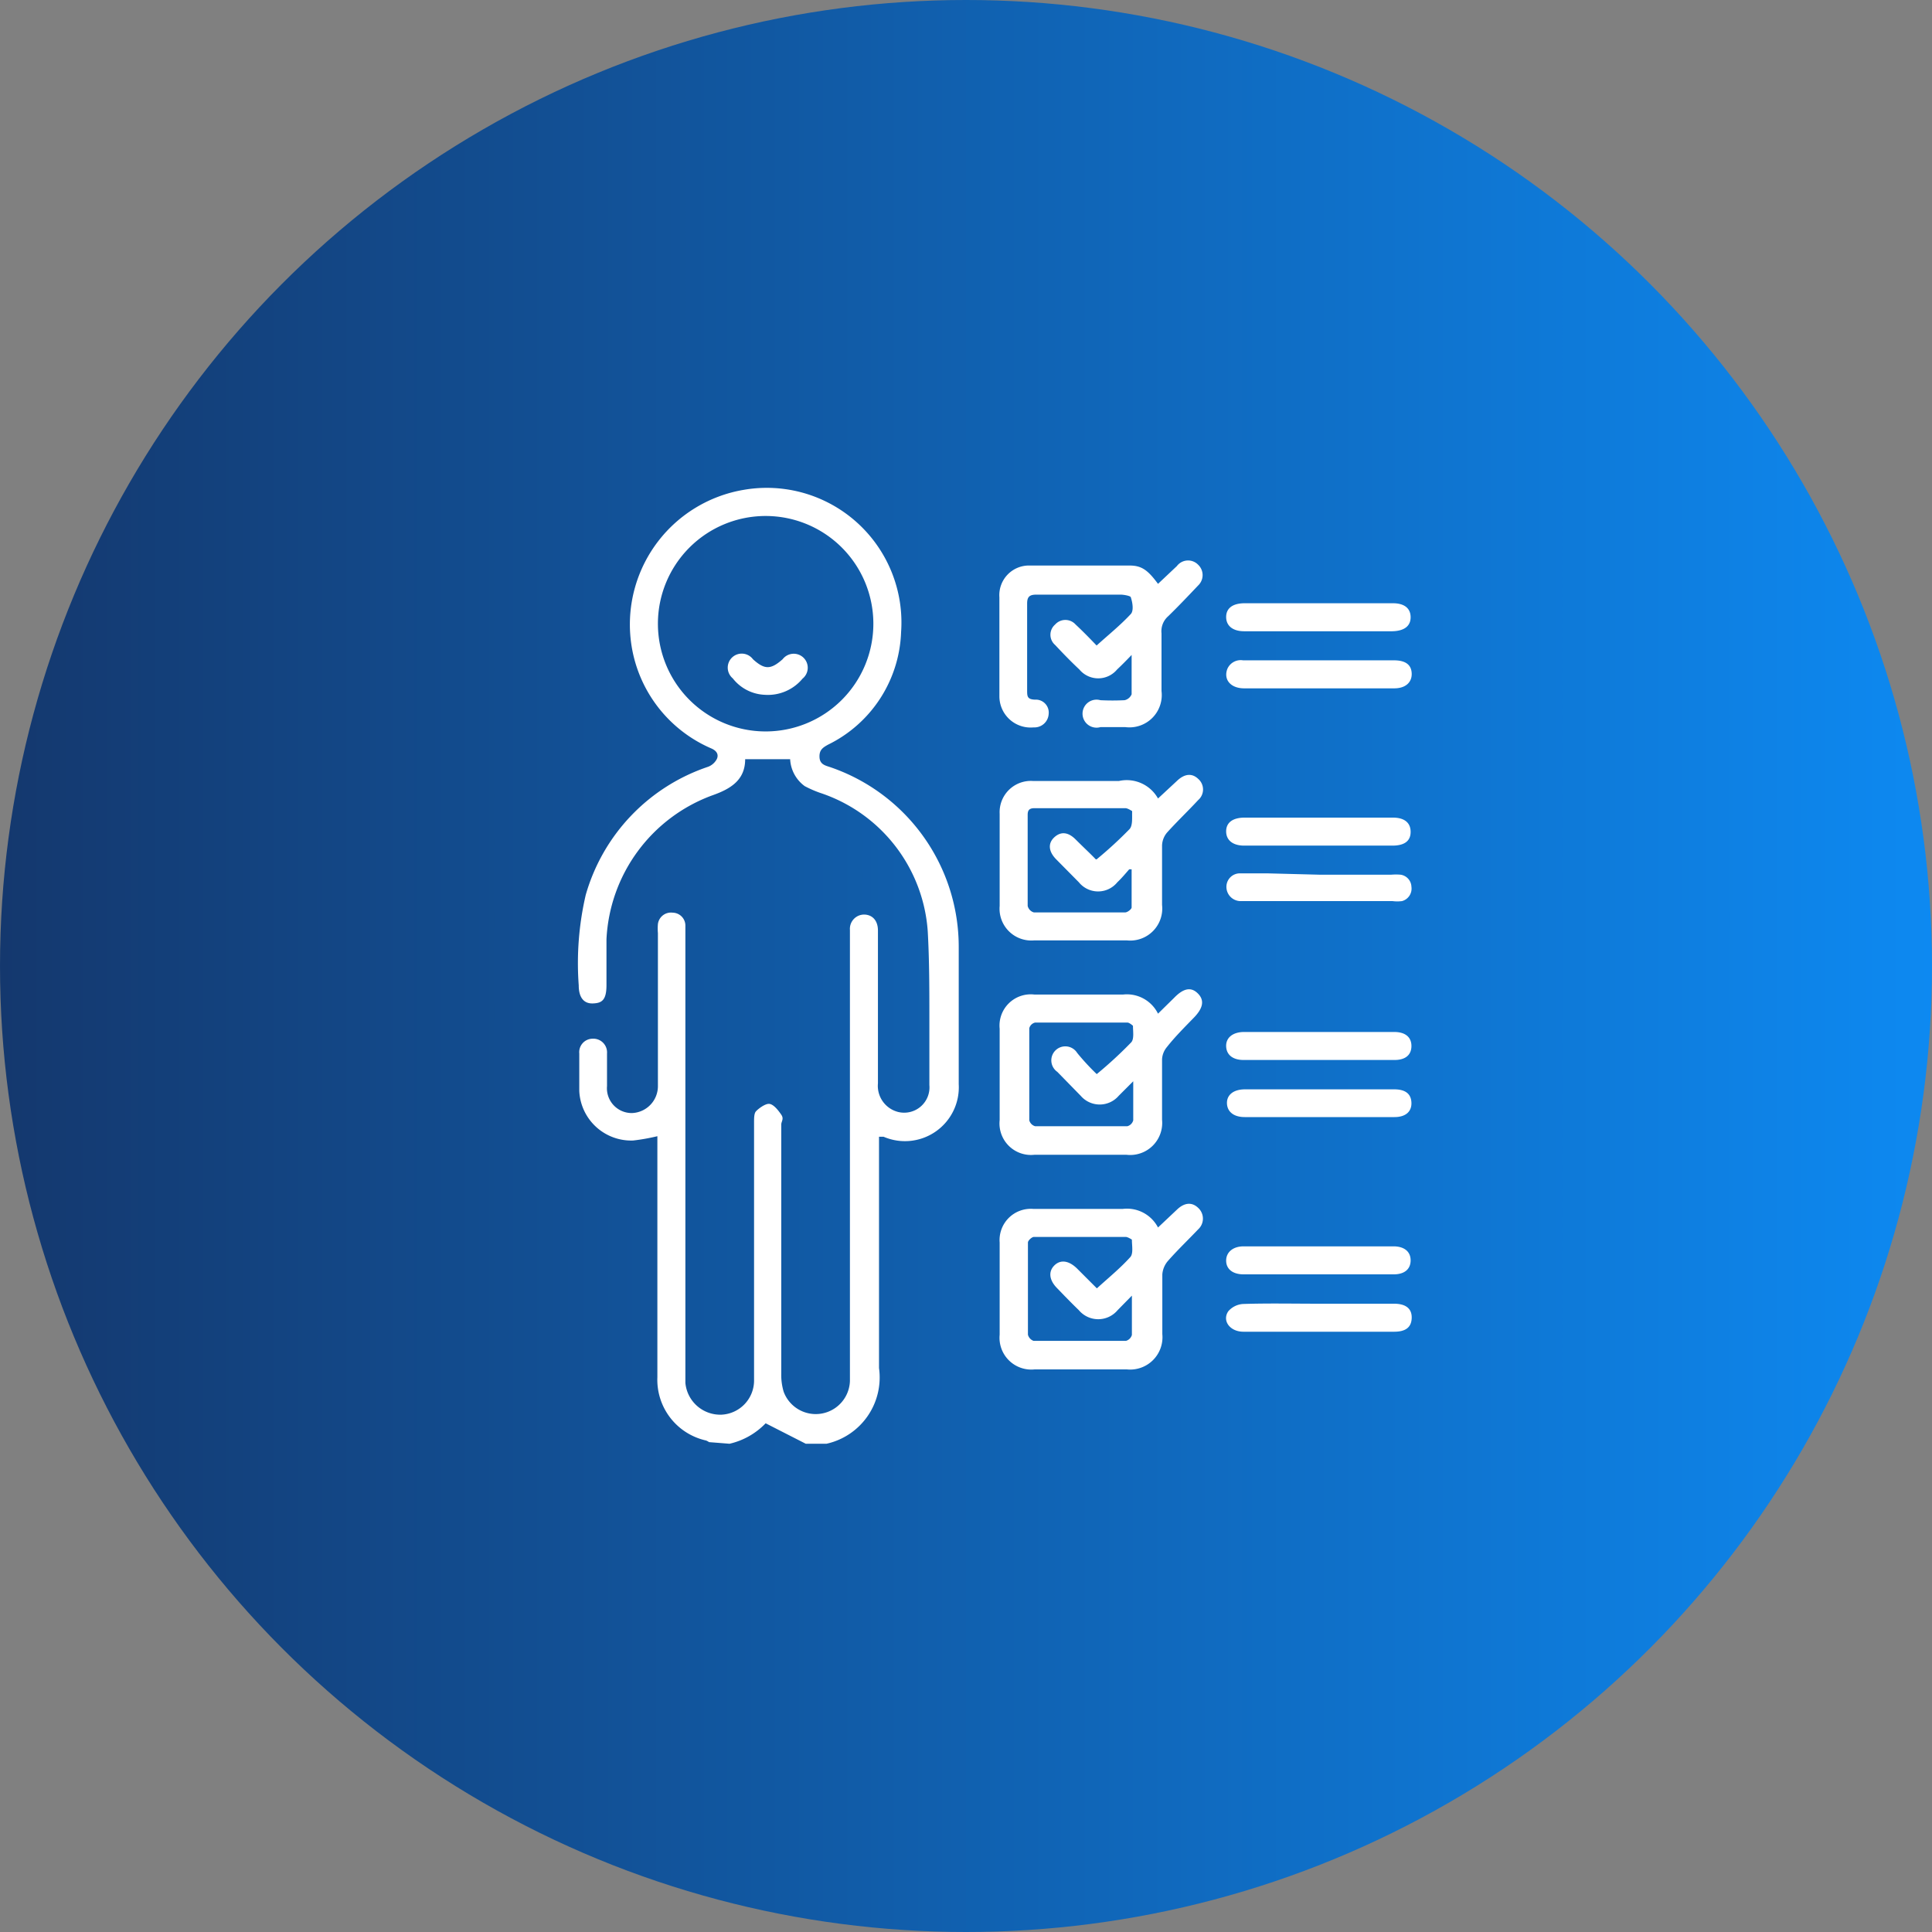 <svg xmlns="http://www.w3.org/2000/svg" viewBox="0 0 71.74 71.74"><rect x="0" y="0" width="71.74" height="71.74" fill="#808080" stroke="none"/><defs><linearGradient id="a" y1="35.87" x2="71.74" y2="35.87" gradientUnits="userSpaceOnUse"><stop offset="0" stop-color="#14386e"/><stop offset="1" stop-color="#0d89f1"/></linearGradient></defs><circle cx="35.87" cy="35.87" r="35.87" style="fill:url(#a)"/><path d="M26.33 53.55a.6.6 0 0 0-.11-.06 2.31 2.31 0 0 1-1.81-2.35v-8.95a7.41 7.41 0 0 1-.9.16 1.93 1.93 0 0 1-2-1.84v-1.39a.5.5 0 0 1 .49-.55.51.51 0 0 1 .54.55v1.21a.92.92 0 0 0 .94 1 1 1 0 0 0 .95-1v-5.68a1.94 1.94 0 0 1 0-.34.49.49 0 0 1 .55-.42.48.48 0 0 1 .47.47v16.99a1.3 1.3 0 0 0 1.35 1.18 1.27 1.27 0 0 0 1.2-1.3v-9.55c0-.14 0-.32.06-.4s.35-.31.51-.29.33.24.44.4 0 .25 0 .37v9.25a2.17 2.17 0 0 0 .09.67 1.27 1.27 0 0 0 2.46-.4V34.53a.53.53 0 0 1 .52-.57c.31 0 .52.22.52.59v5.68a1 1 0 0 0 .75 1.06.94.94 0 0 0 1.16-1v-2.45c0-1.09 0-2.18-.06-3.25a5.84 5.84 0 0 0-4-5.15 4.11 4.11 0 0 1-.57-.25 1.32 1.32 0 0 1-.54-1h-1.67c0 .77-.53 1.1-1.21 1.34a6 6 0 0 0-3.94 5.35v1.7c0 .57-.18.67-.51.68s-.52-.22-.52-.67a11.18 11.18 0 0 1 .26-3.36 7.06 7.06 0 0 1 4.55-4.76.61.61 0 0 0 .32-.29c.07-.16 0-.3-.21-.39a5 5 0 0 1-3-4.14 5.07 5.07 0 0 1 4.2-5.46 5 5 0 0 1 5.85 5.28 4.84 4.84 0 0 1-2.71 4.18c-.2.11-.33.2-.32.46s.19.31.38.37a7.05 7.05 0 0 1 4.79 6.69v5.09a2 2 0 0 1-2.79 1.95h-.17v8.59a2.52 2.52 0 0 1-1.95 2.81h-.77l-1.49-.76a2.69 2.69 0 0 1-1.34.76zm6.1-30.39a4 4 0 1 0-4 4 4 4 0 0 0 4-4zM43 29.65l.7-.65c.28-.27.56-.3.79-.08a.52.52 0 0 1 0 .79c-.38.41-.78.79-1.15 1.2a.78.78 0 0 0-.19.48v2.21a1.19 1.19 0 0 1-1.3 1.32h-3.46a1.18 1.18 0 0 1-1.27-1.28v-3.42A1.16 1.16 0 0 1 38.36 29h3.19a1.33 1.33 0 0 1 1.45.65zm-2.28 2.26a15.16 15.16 0 0 0 1.22-1.12c.13-.14.09-.44.1-.67 0 0-.16-.11-.25-.11h-3.38c-.17 0-.25.06-.25.24v3.39a.33.33 0 0 0 .23.24h3.39c.08 0 .23-.11.24-.18v-1.42h-.09c-.14.16-.28.33-.44.48a.92.92 0 0 1-1.43 0l-.85-.86c-.28-.29-.3-.59-.06-.81s.51-.2.79.08.55.53.75.74zM43 37.64l.6-.59c.35-.36.63-.41.88-.16s.2.54-.15.9-.71.72-1 1.09a.77.77 0 0 0-.18.45v2.25a1.19 1.19 0 0 1-1.32 1.3h-3.42a1.17 1.17 0 0 1-1.29-1.29V38.2a1.16 1.16 0 0 1 1.29-1.27h3.29a1.29 1.29 0 0 1 1.3.71zm-2.27 2.24A15.4 15.4 0 0 0 42 38.71c.12-.12.07-.41.07-.62 0 0-.13-.12-.21-.12h-3.42a.29.29 0 0 0-.22.21v3.42a.31.31 0 0 0 .22.22h3.42a.31.31 0 0 0 .22-.22v-1.45l-.54.54a.93.93 0 0 1-1.41 0l-.87-.89a.52.52 0 1 1 .74-.7c.22.27.48.55.72.78zM43 45.58l.7-.66c.28-.27.56-.29.79-.07a.54.54 0 0 1 0 .8c-.37.39-.76.76-1.12 1.17a.86.86 0 0 0-.21.5v2.22a1.2 1.2 0 0 1-1.31 1.31h-3.44a1.18 1.18 0 0 1-1.29-1.29v-3.42a1.16 1.16 0 0 1 1.25-1.25h3.32a1.3 1.3 0 0 1 1.31.69zm-2.27 2.26c.44-.4.87-.75 1.24-1.16.12-.13.06-.43.06-.65 0 0-.15-.1-.23-.1h-3.41c-.07 0-.22.13-.22.21v3.42a.33.33 0 0 0 .21.23h3.43a.32.32 0 0 0 .22-.22v-1.46l-.53.54a.94.94 0 0 1-1.44 0c-.28-.27-.55-.55-.82-.83s-.32-.59-.1-.82.53-.21.85.1zM43 21.68l.7-.66a.52.52 0 0 1 .79-.05.53.53 0 0 1 0 .77c-.37.39-.73.77-1.11 1.14a.74.74 0 0 0-.25.64v2.14A1.2 1.2 0 0 1 41.79 27h-.93a.52.52 0 1 1 0-1 9 9 0 0 0 .9 0 .37.37 0 0 0 .26-.22v-1.46c-.22.23-.38.39-.54.54a.91.91 0 0 1-1.4 0c-.31-.29-.61-.6-.9-.91a.5.5 0 0 1 0-.76.51.51 0 0 1 .76 0c.29.27.56.55.78.78.43-.39.88-.75 1.27-1.17.11-.12.07-.41 0-.62 0-.05-.25-.1-.39-.1h-3.11c-.25 0-.35.07-.35.33v3.22c0 .22 0 .34.29.35a.48.48 0 0 1 .51.53.53.53 0 0 1-.56.5 1.16 1.16 0 0 1-1.27-1.16v-3.67A1.1 1.1 0 0 1 38.25 21h3.7c.45 0 .68.18 1.05.68zM48.94 47.32h-2.76c-.41 0-.65-.2-.65-.51s.25-.53.65-.53h5.56c.41 0 .64.2.64.52s-.22.52-.63.52zM49 38.32h2.77c.41 0 .64.19.64.52s-.22.52-.63.52h-5.6c-.4 0-.64-.19-.65-.51s.25-.53.67-.53zM49 23.44h-2.8c-.42 0-.67-.2-.67-.53s.25-.51.69-.51h5.5c.43 0 .66.19.66.52s-.24.51-.68.52zM48.94 31.4H46.2c-.42 0-.67-.2-.67-.53s.25-.51.69-.51h5.5c.43 0 .66.19.66.53s-.23.51-.68.51zM49 40.45h2.77c.42 0 .63.17.64.5s-.22.53-.63.53h-5.56c-.41 0-.65-.2-.66-.51s.24-.52.67-.52zM49 48.41h2.76c.44 0 .67.18.66.53s-.23.51-.65.51h-5.6c-.5 0-.8-.41-.56-.76a.79.79 0 0 1 .55-.27c.93-.03 1.84-.01 2.84-.01zM49 24.52h2.76c.44 0 .65.17.66.49s-.22.55-.65.55H46.2c-.5 0-.77-.32-.63-.71a.54.54 0 0 1 .59-.33zM49 32.48h2.66a2.06 2.06 0 0 1 .35 0 .47.47 0 0 1 .4.45.48.48 0 0 1-.35.53 1.34 1.34 0 0 1-.35 0h-5.66a.53.53 0 0 1-.51-.55.5.5 0 0 1 .52-.48h1z" style="fill:#fff"/><path d="M28.4 25.8a1.59 1.59 0 0 1-1.19-.61.52.52 0 1 1 .75-.71c.43.39.66.39 1.1 0a.52.52 0 1 1 .74.72 1.67 1.67 0 0 1-1.4.6z" style="fill:#fff"/></svg>